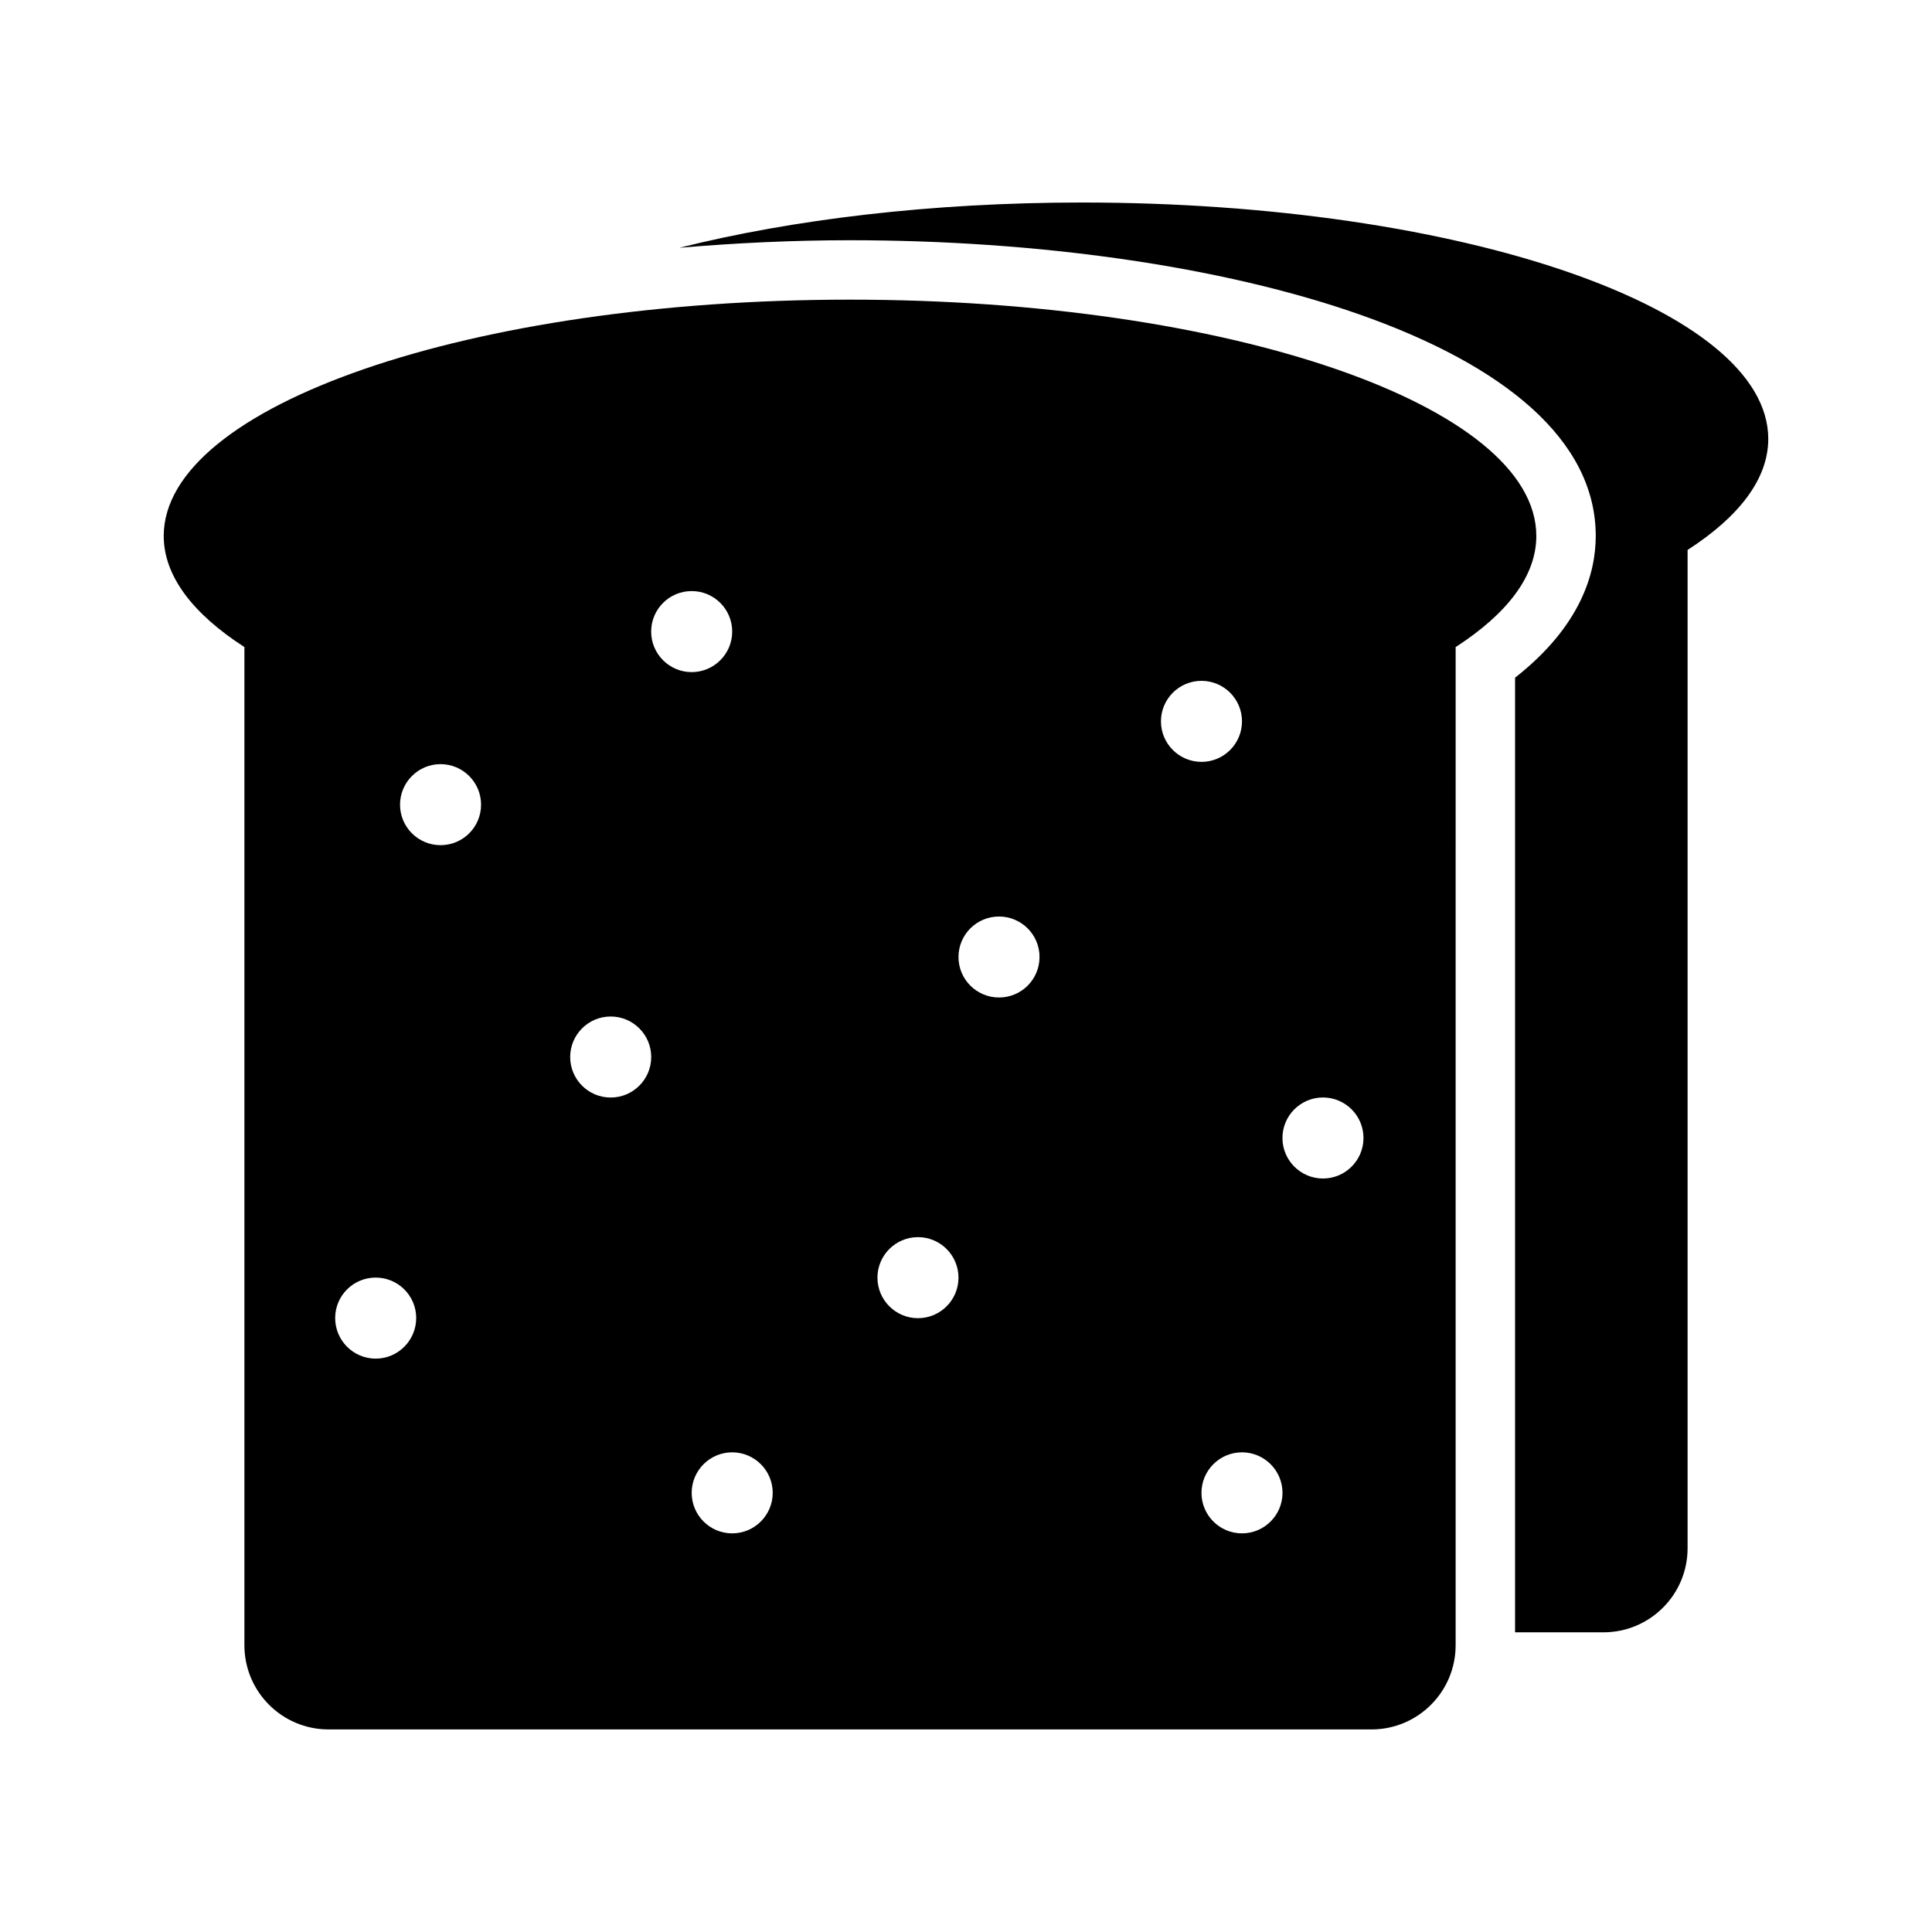 <?xml version="1.0" encoding="UTF-8"?>
<!-- Uploaded to: ICON Repo, www.svgrepo.com, Generator: ICON Repo Mixer Tools -->
<svg fill="#000000" width="800px" height="800px" version="1.1" viewBox="144 144 512 512" xmlns="http://www.w3.org/2000/svg">
 <g>
  <path d="m369.27 223.41c-100.45 0-181.88 28.023-181.88 62.629 0 10.645 7.777 20.672 21.379 29.441v264.53c0 12.312 9.98 22.309 22.309 22.309h276.37c12.328 0 22.309-9.996 22.309-22.309l0.004-264.53c13.602-8.785 21.379-18.797 21.379-29.441 0-34.605-81.426-62.629-181.88-62.629zm-125.71 280.64c-5.918 0-10.738-4.816-10.738-10.754 0-5.918 4.801-10.723 10.738-10.723 5.934 0 10.738 4.801 10.738 10.723-0.016 5.953-4.82 10.754-10.738 10.754zm17.191-136.07c-5.918 0-10.738-4.801-10.738-10.738 0-5.918 4.816-10.738 10.738-10.738 5.918 0 10.738 4.816 10.738 10.738 0 5.934-4.801 10.738-10.738 10.738zm45.09 66.879c-5.934 0-10.738-4.816-10.738-10.738 0-5.918 4.801-10.738 10.738-10.738 5.918 0 10.738 4.816 10.738 10.738 0 5.922-4.816 10.738-10.738 10.738zm10.723-123.48c0-5.934 4.801-10.738 10.738-10.738 5.934 0 10.738 4.801 10.738 10.738 0 5.918-4.816 10.738-10.738 10.738s-10.738-4.816-10.738-10.738zm21.477 238.98c-5.934 0-10.738-4.816-10.738-10.738 0-5.918 4.801-10.738 10.738-10.738 5.918 0 10.738 4.816 10.738 10.738-0.004 5.918-4.82 10.738-10.738 10.738zm49.23-57.027c-5.918 0-10.738-4.816-10.738-10.738 0-5.918 4.801-10.738 10.738-10.738 5.934 0 10.738 4.816 10.738 10.738s-4.805 10.738-10.738 10.738zm21.477-84.984c-5.934 0-10.738-4.801-10.738-10.738 0-5.918 4.801-10.723 10.738-10.723 5.918 0 10.738 4.801 10.738 10.723-0.004 5.953-4.805 10.738-10.738 10.738zm42.918-73.18c0-5.918 4.801-10.738 10.738-10.738 5.934 0 10.738 4.816 10.738 10.738 0 5.918-4.801 10.738-10.738 10.738-5.938-0.016-10.738-4.816-10.738-10.738zm21.473 215.19c-5.934 0-10.738-4.816-10.738-10.738 0-5.918 4.801-10.738 10.738-10.738 5.918 0 10.738 4.816 10.738 10.738 0 5.918-4.816 10.738-10.738 10.738zm21.461-94.039c-5.918 0-10.738-4.816-10.738-10.738 0-5.918 4.801-10.738 10.738-10.738 5.934 0 10.738 4.816 10.738 10.738 0 5.918-4.805 10.738-10.738 10.738z"/>
  <path d="m430.73 197.67c-39.926 0-76.723 4.488-106.7 11.996 14.879-1.273 30.055-2 45.25-2 98.195 0 197.61 26.922 197.61 78.375 0 9.824-3.922 23.867-21.379 37.551v252.99h23.41c12.328 0 22.309-9.98 22.309-22.293v-264.55c13.602-8.77 21.379-18.781 21.379-29.426-0.016-34.59-81.426-62.645-181.88-62.645z"/>
 </g>
</svg>